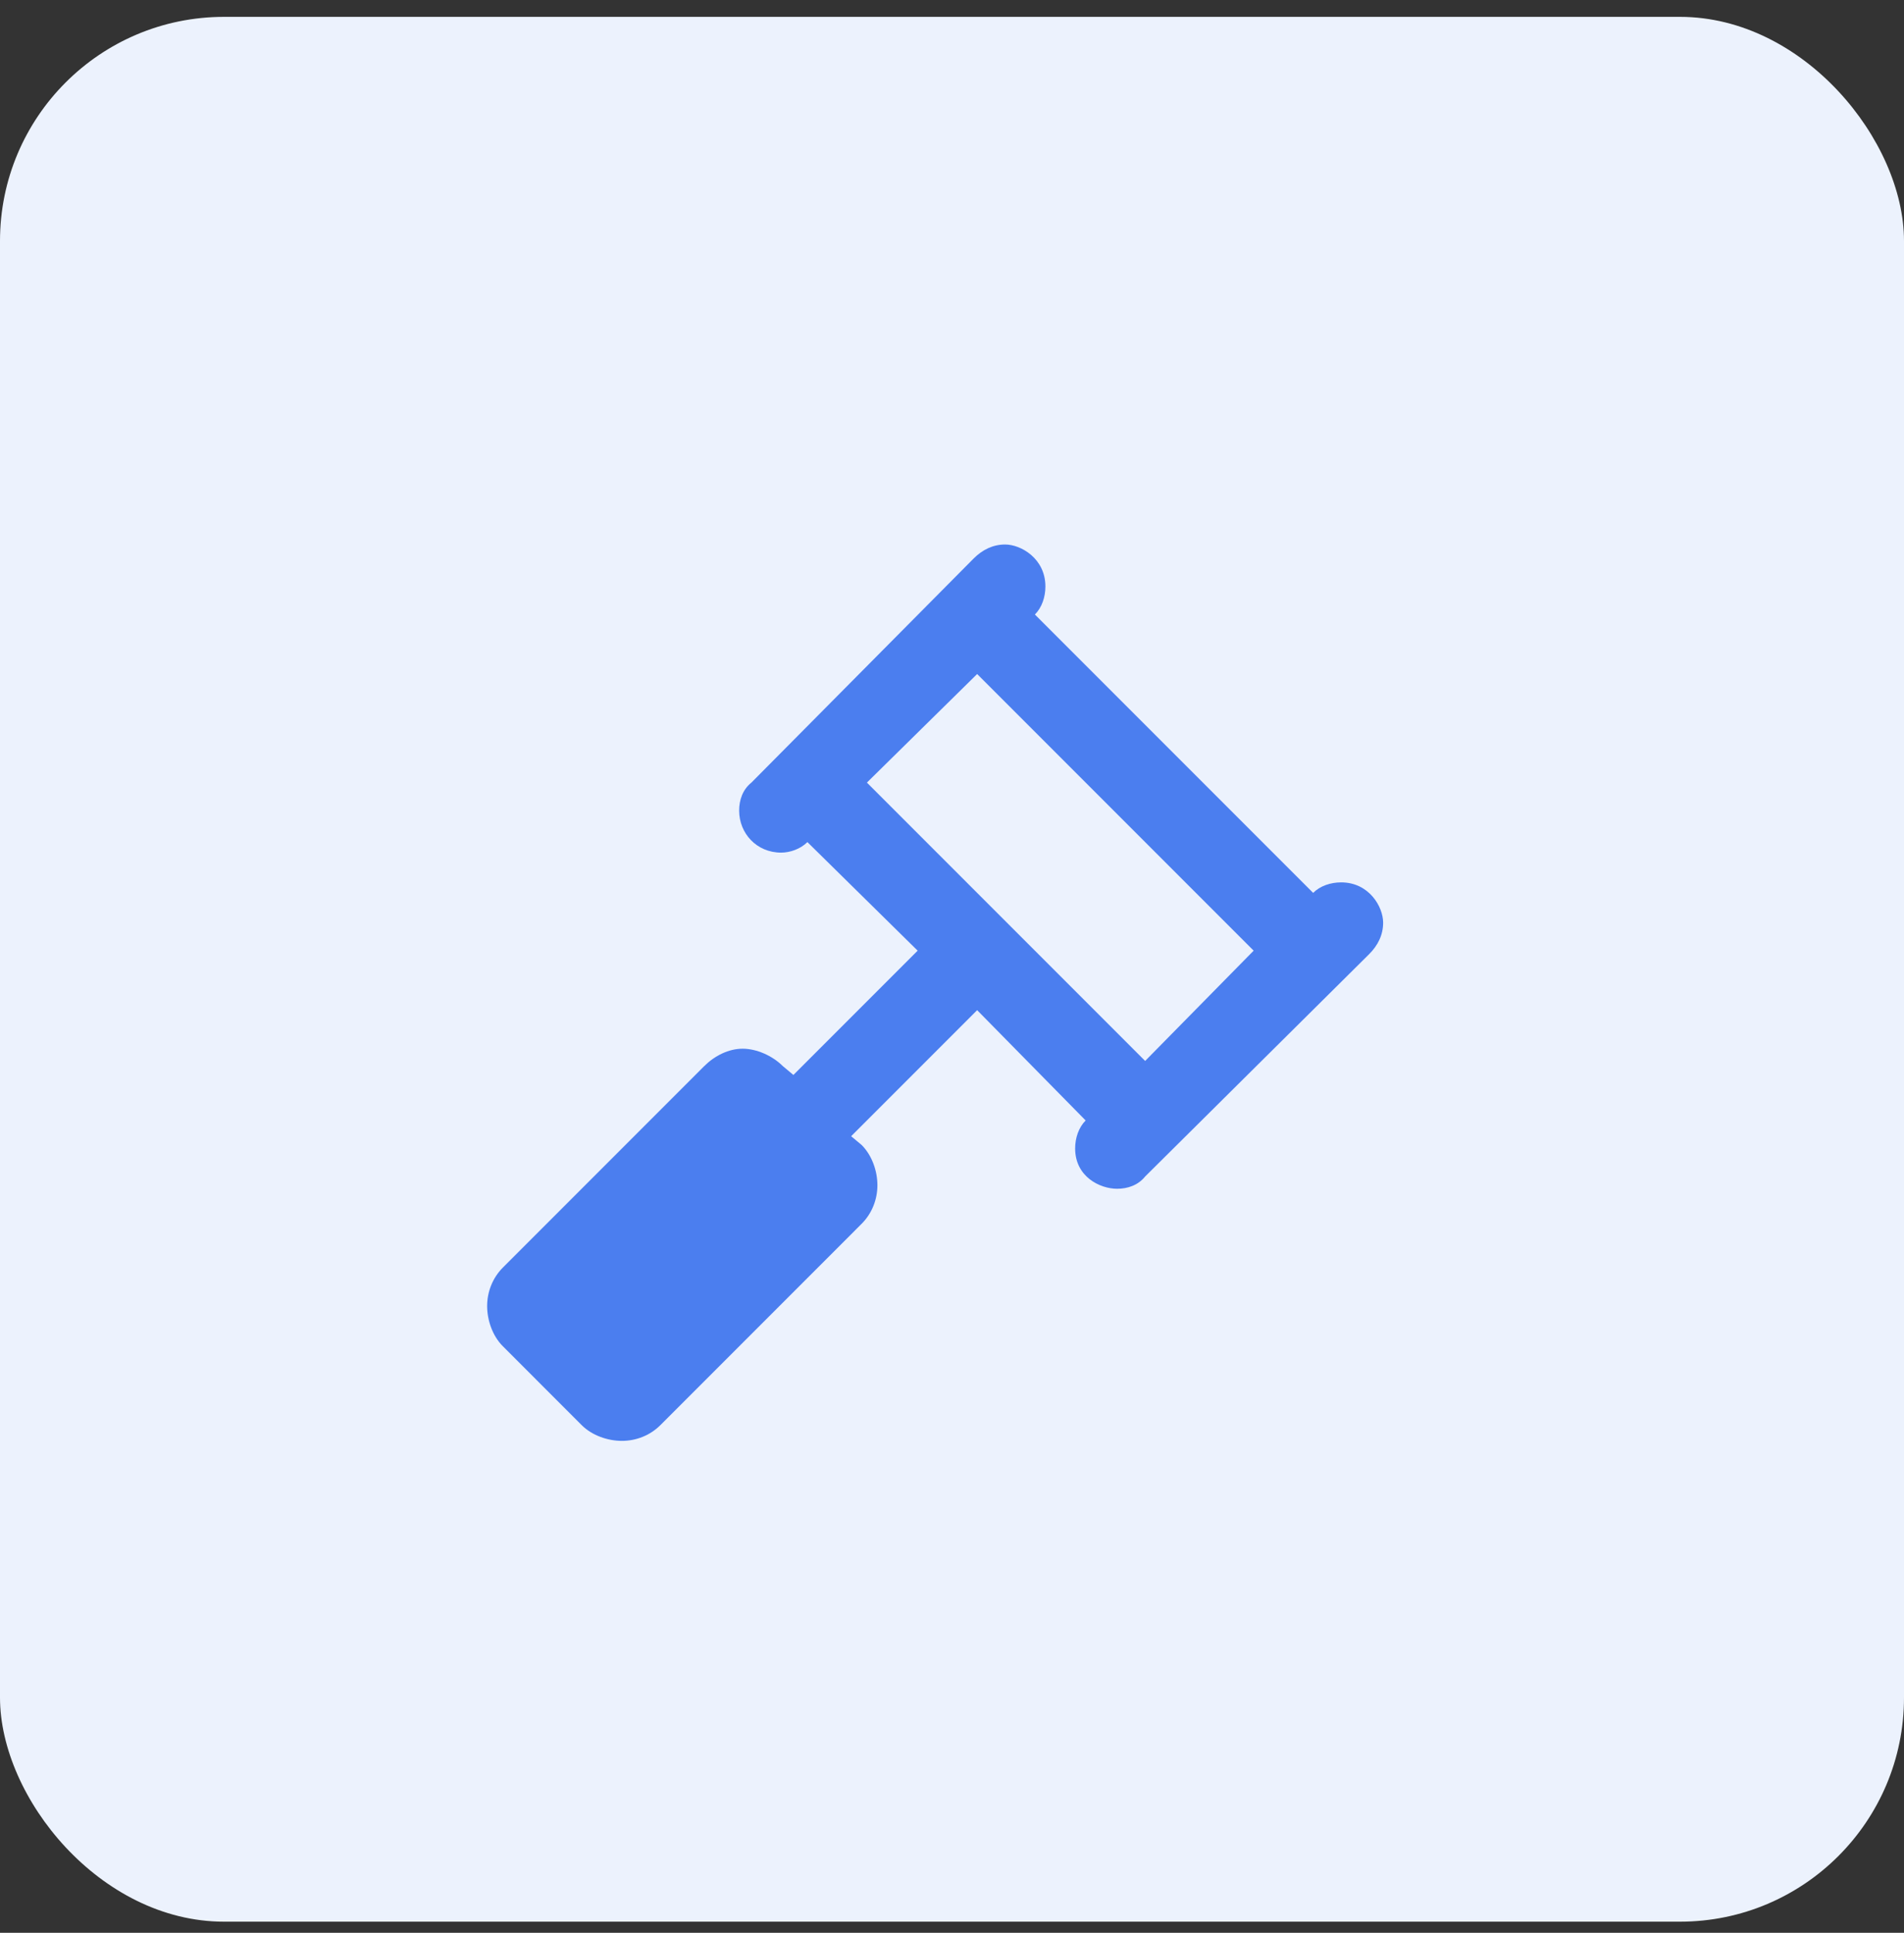 <svg xmlns="http://www.w3.org/2000/svg" width="68" height="69" viewBox="0 0 68 69" fill="none"><rect x="0" y="0" width="68" height="69" fill="#333333" stroke="none"/><rect y="0.602" width="68" height="68" rx="8" fill="#ECF2FD"></rect><path d="M49.398 32.938C49.398 33.375 49.211 33.75 48.898 34.062L40.898 42C40.648 42.312 40.273 42.438 39.898 42.438C39.273 42.438 38.398 42 38.398 41C38.398 40.625 38.523 40.25 38.773 40L34.898 36.062L30.398 40.562L30.773 40.875C31.148 41.25 31.336 41.812 31.336 42.312C31.336 42.812 31.148 43.312 30.773 43.688L23.586 50.875C23.211 51.25 22.711 51.438 22.211 51.438C21.711 51.438 21.148 51.25 20.773 50.875L17.961 48.062C17.586 47.688 17.398 47.125 17.398 46.625C17.398 46.125 17.586 45.625 17.961 45.25L25.148 38.062C25.523 37.688 26.023 37.438 26.523 37.438C27.023 37.438 27.586 37.688 27.961 38.062L28.336 38.375L32.773 33.938L28.836 30.062C28.586 30.312 28.211 30.438 27.898 30.438C27.023 30.438 26.398 29.75 26.398 28.938C26.398 28.562 26.523 28.188 26.836 27.938L34.773 19.938C35.086 19.625 35.461 19.438 35.898 19.438C36.461 19.438 37.336 19.938 37.336 20.938C37.336 21.312 37.211 21.688 36.961 21.938L46.898 31.875C47.148 31.625 47.523 31.5 47.898 31.5C48.898 31.5 49.398 32.375 49.398 32.938ZM40.898 37.875L44.773 33.938L34.898 24.062L30.961 27.938L40.898 37.875Z" fill="#4B7EEF"></path></svg>